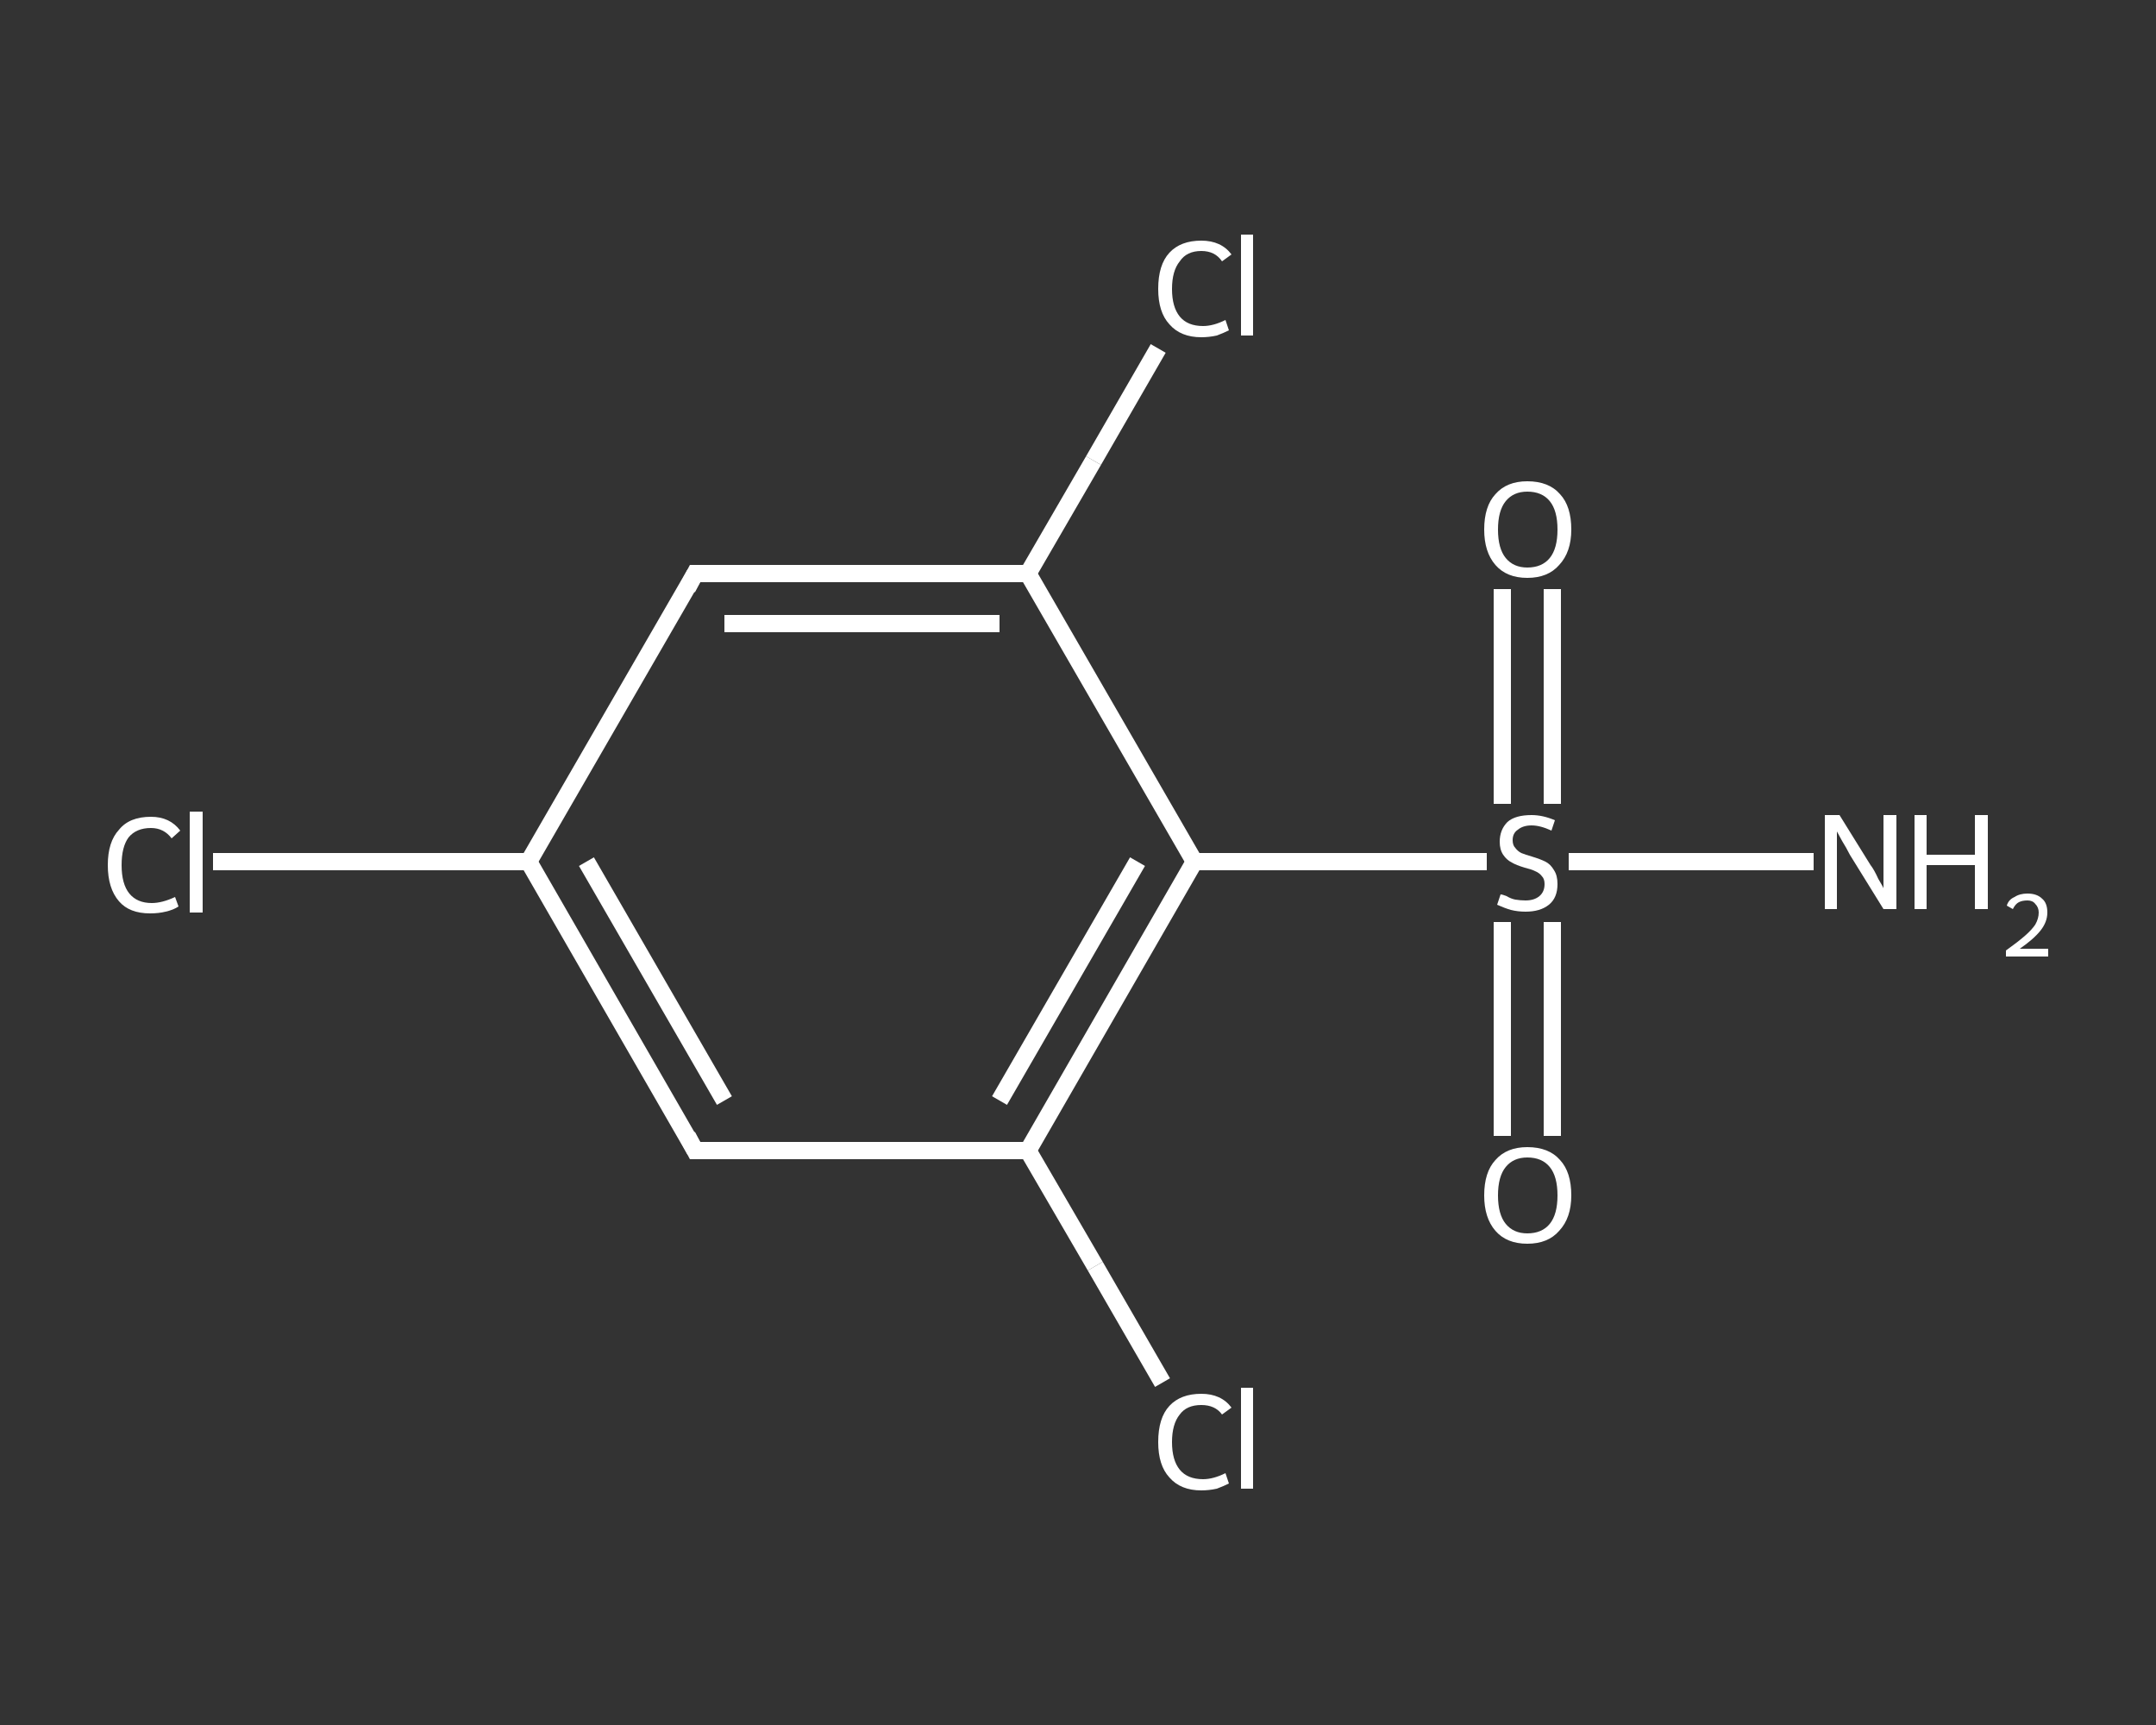<?xml version='1.0' encoding='iso-8859-1'?>
<svg version='1.1' baseProfile='full'
              xmlns='http://www.w3.org/2000/svg'
                      xmlns:rdkit='http://www.rdkit.org/xml'
                      xmlns:xlink='http://www.w3.org/1999/xlink'
                  xml:space='preserve'
width='250px' height='200px' viewBox='0 0 250 200'>
<rect x="0" y="0" width="250" height="200" fill="#333333" stroke="none"/>
<!-- END OF HEADER -->
<rect style='opacity:1.0;fill:transparent;stroke:none' width='250.0' height='200.0' x='0.0' y='0.0'> </rect>
<path class='bond-0 atom-0 atom-1' d='M 210.3,99.9 L 196.1,99.9' style='fill:none;fill-rule:evenodd;stroke:#FFFFFF;stroke-width:2.0px;stroke-linecap:butt;stroke-linejoin:miter;stroke-opacity:1' />
<path class='bond-0 atom-0 atom-1' d='M 196.1,99.9 L 181.9,99.9' style='fill:none;fill-rule:evenodd;stroke:#FFFFFF;stroke-width:2.0px;stroke-linecap:butt;stroke-linejoin:miter;stroke-opacity:1' />
<path class='bond-1 atom-1 atom-2' d='M 174.2,106.9 L 174.2,119.3' style='fill:none;fill-rule:evenodd;stroke:#FFFFFF;stroke-width:2.0px;stroke-linecap:butt;stroke-linejoin:miter;stroke-opacity:1' />
<path class='bond-1 atom-1 atom-2' d='M 174.2,119.3 L 174.2,131.7' style='fill:none;fill-rule:evenodd;stroke:#FFFFFF;stroke-width:2.0px;stroke-linecap:butt;stroke-linejoin:miter;stroke-opacity:1' />
<path class='bond-1 atom-1 atom-2' d='M 180.0,106.9 L 180.0,119.3' style='fill:none;fill-rule:evenodd;stroke:#FFFFFF;stroke-width:2.0px;stroke-linecap:butt;stroke-linejoin:miter;stroke-opacity:1' />
<path class='bond-1 atom-1 atom-2' d='M 180.0,119.3 L 180.0,131.7' style='fill:none;fill-rule:evenodd;stroke:#FFFFFF;stroke-width:2.0px;stroke-linecap:butt;stroke-linejoin:miter;stroke-opacity:1' />
<path class='bond-2 atom-1 atom-3' d='M 180.0,93.2 L 180.0,80.8' style='fill:none;fill-rule:evenodd;stroke:#FFFFFF;stroke-width:2.0px;stroke-linecap:butt;stroke-linejoin:miter;stroke-opacity:1' />
<path class='bond-2 atom-1 atom-3' d='M 180.0,80.8 L 180.0,68.3' style='fill:none;fill-rule:evenodd;stroke:#FFFFFF;stroke-width:2.0px;stroke-linecap:butt;stroke-linejoin:miter;stroke-opacity:1' />
<path class='bond-2 atom-1 atom-3' d='M 174.2,93.2 L 174.2,80.8' style='fill:none;fill-rule:evenodd;stroke:#FFFFFF;stroke-width:2.0px;stroke-linecap:butt;stroke-linejoin:miter;stroke-opacity:1' />
<path class='bond-2 atom-1 atom-3' d='M 174.2,80.8 L 174.2,68.3' style='fill:none;fill-rule:evenodd;stroke:#FFFFFF;stroke-width:2.0px;stroke-linecap:butt;stroke-linejoin:miter;stroke-opacity:1' />
<path class='bond-3 atom-1 atom-4' d='M 172.4,99.9 L 155.4,99.9' style='fill:none;fill-rule:evenodd;stroke:#FFFFFF;stroke-width:2.0px;stroke-linecap:butt;stroke-linejoin:miter;stroke-opacity:1' />
<path class='bond-3 atom-1 atom-4' d='M 155.4,99.9 L 138.5,99.9' style='fill:none;fill-rule:evenodd;stroke:#FFFFFF;stroke-width:2.0px;stroke-linecap:butt;stroke-linejoin:miter;stroke-opacity:1' />
<path class='bond-4 atom-4 atom-5' d='M 138.5,99.9 L 119.2,133.4' style='fill:none;fill-rule:evenodd;stroke:#FFFFFF;stroke-width:2.0px;stroke-linecap:butt;stroke-linejoin:miter;stroke-opacity:1' />
<path class='bond-4 atom-4 atom-5' d='M 131.9,99.9 L 115.9,127.6' style='fill:none;fill-rule:evenodd;stroke:#FFFFFF;stroke-width:2.0px;stroke-linecap:butt;stroke-linejoin:miter;stroke-opacity:1' />
<path class='bond-5 atom-5 atom-6' d='M 119.2,133.4 L 127.0,146.8' style='fill:none;fill-rule:evenodd;stroke:#FFFFFF;stroke-width:2.0px;stroke-linecap:butt;stroke-linejoin:miter;stroke-opacity:1' />
<path class='bond-5 atom-5 atom-6' d='M 127.0,146.8 L 134.8,160.3' style='fill:none;fill-rule:evenodd;stroke:#FFFFFF;stroke-width:2.0px;stroke-linecap:butt;stroke-linejoin:miter;stroke-opacity:1' />
<path class='bond-6 atom-5 atom-7' d='M 119.2,133.4 L 80.6,133.4' style='fill:none;fill-rule:evenodd;stroke:#FFFFFF;stroke-width:2.0px;stroke-linecap:butt;stroke-linejoin:miter;stroke-opacity:1' />
<path class='bond-7 atom-7 atom-8' d='M 80.6,133.4 L 61.3,99.9' style='fill:none;fill-rule:evenodd;stroke:#FFFFFF;stroke-width:2.0px;stroke-linecap:butt;stroke-linejoin:miter;stroke-opacity:1' />
<path class='bond-7 atom-7 atom-8' d='M 84.0,127.6 L 68.0,99.9' style='fill:none;fill-rule:evenodd;stroke:#FFFFFF;stroke-width:2.0px;stroke-linecap:butt;stroke-linejoin:miter;stroke-opacity:1' />
<path class='bond-8 atom-8 atom-9' d='M 61.3,99.9 L 43.0,99.9' style='fill:none;fill-rule:evenodd;stroke:#FFFFFF;stroke-width:2.0px;stroke-linecap:butt;stroke-linejoin:miter;stroke-opacity:1' />
<path class='bond-8 atom-8 atom-9' d='M 43.0,99.9 L 24.7,99.9' style='fill:none;fill-rule:evenodd;stroke:#FFFFFF;stroke-width:2.0px;stroke-linecap:butt;stroke-linejoin:miter;stroke-opacity:1' />
<path class='bond-9 atom-8 atom-10' d='M 61.3,99.9 L 80.6,66.5' style='fill:none;fill-rule:evenodd;stroke:#FFFFFF;stroke-width:2.0px;stroke-linecap:butt;stroke-linejoin:miter;stroke-opacity:1' />
<path class='bond-10 atom-10 atom-11' d='M 80.6,66.5 L 119.2,66.5' style='fill:none;fill-rule:evenodd;stroke:#FFFFFF;stroke-width:2.0px;stroke-linecap:butt;stroke-linejoin:miter;stroke-opacity:1' />
<path class='bond-10 atom-10 atom-11' d='M 84.0,72.3 L 115.9,72.3' style='fill:none;fill-rule:evenodd;stroke:#FFFFFF;stroke-width:2.0px;stroke-linecap:butt;stroke-linejoin:miter;stroke-opacity:1' />
<path class='bond-11 atom-11 atom-12' d='M 119.2,66.5 L 126.8,53.4' style='fill:none;fill-rule:evenodd;stroke:#FFFFFF;stroke-width:2.0px;stroke-linecap:butt;stroke-linejoin:miter;stroke-opacity:1' />
<path class='bond-11 atom-11 atom-12' d='M 126.8,53.4 L 134.3,40.4' style='fill:none;fill-rule:evenodd;stroke:#FFFFFF;stroke-width:2.0px;stroke-linecap:butt;stroke-linejoin:miter;stroke-opacity:1' />
<path class='bond-12 atom-11 atom-4' d='M 119.2,66.5 L 138.5,99.9' style='fill:none;fill-rule:evenodd;stroke:#FFFFFF;stroke-width:2.0px;stroke-linecap:butt;stroke-linejoin:miter;stroke-opacity:1' />
<path d='M 82.6,133.4 L 80.6,133.4 L 79.7,131.7' style='fill:none;stroke:#FFFFFF;stroke-width:2.0px;stroke-linecap:butt;stroke-linejoin:miter;stroke-opacity:1;' />
<path d='M 79.7,68.2 L 80.6,66.5 L 82.6,66.5' style='fill:none;stroke:#FFFFFF;stroke-width:2.0px;stroke-linecap:butt;stroke-linejoin:miter;stroke-opacity:1;' />
<path class='atom-0' d='M 213.3 94.5
L 216.9 100.3
Q 217.3 100.8, 217.8 101.9
Q 218.4 102.9, 218.4 103.0
L 218.4 94.5
L 219.9 94.5
L 219.9 105.4
L 218.4 105.4
L 214.5 99.1
Q 214.1 98.3, 213.6 97.5
Q 213.1 96.6, 213.0 96.4
L 213.0 105.4
L 211.6 105.4
L 211.6 94.5
L 213.3 94.5
' fill='#FFFFFF'/>
<path class='atom-0' d='M 222.0 94.5
L 223.4 94.5
L 223.4 99.1
L 229.0 99.1
L 229.0 94.5
L 230.5 94.5
L 230.5 105.4
L 229.0 105.4
L 229.0 100.3
L 223.4 100.3
L 223.4 105.4
L 222.0 105.4
L 222.0 94.5
' fill='#FFFFFF'/>
<path class='atom-0' d='M 232.7 105.0
Q 232.9 104.3, 233.6 104.0
Q 234.2 103.6, 235.1 103.6
Q 236.2 103.6, 236.8 104.2
Q 237.4 104.7, 237.4 105.8
Q 237.4 106.9, 236.6 107.9
Q 235.8 108.9, 234.2 110.0
L 237.5 110.0
L 237.5 110.9
L 232.6 110.9
L 232.6 110.2
Q 234.0 109.2, 234.8 108.5
Q 235.6 107.8, 236.0 107.2
Q 236.4 106.5, 236.4 105.8
Q 236.4 105.2, 236.0 104.8
Q 235.7 104.4, 235.1 104.4
Q 234.5 104.4, 234.1 104.6
Q 233.7 104.8, 233.4 105.4
L 232.7 105.0
' fill='#FFFFFF'/>
<path class='atom-1' d='M 174.0 103.7
Q 174.2 103.7, 174.7 103.9
Q 175.2 104.2, 175.7 104.3
Q 176.3 104.4, 176.9 104.4
Q 177.9 104.4, 178.5 103.9
Q 179.1 103.4, 179.1 102.5
Q 179.1 101.9, 178.8 101.6
Q 178.5 101.2, 178.0 101.0
Q 177.6 100.8, 176.8 100.6
Q 175.8 100.3, 175.3 100.0
Q 174.7 99.7, 174.3 99.1
Q 173.9 98.5, 173.9 97.6
Q 173.9 96.2, 174.8 95.3
Q 175.7 94.5, 177.6 94.5
Q 178.9 94.5, 180.3 95.1
L 179.9 96.3
Q 178.6 95.7, 177.6 95.7
Q 176.6 95.7, 176.0 96.2
Q 175.4 96.6, 175.4 97.4
Q 175.4 98.0, 175.7 98.3
Q 176.0 98.7, 176.4 98.9
Q 176.9 99.1, 177.6 99.3
Q 178.6 99.6, 179.2 99.9
Q 179.8 100.2, 180.2 100.9
Q 180.6 101.5, 180.6 102.5
Q 180.6 104.1, 179.6 104.9
Q 178.6 105.7, 176.9 105.7
Q 176.0 105.7, 175.2 105.5
Q 174.5 105.3, 173.6 104.9
L 174.0 103.7
' fill='#FFFFFF'/>
<path class='atom-2' d='M 172.1 138.6
Q 172.1 135.9, 173.4 134.5
Q 174.7 133.0, 177.1 133.0
Q 179.6 133.0, 180.9 134.5
Q 182.2 135.9, 182.2 138.6
Q 182.2 141.2, 180.8 142.7
Q 179.5 144.2, 177.1 144.2
Q 174.7 144.2, 173.4 142.7
Q 172.1 141.2, 172.1 138.6
M 177.1 143.0
Q 178.8 143.0, 179.7 141.9
Q 180.6 140.8, 180.6 138.6
Q 180.6 136.4, 179.7 135.3
Q 178.8 134.2, 177.1 134.2
Q 175.5 134.2, 174.6 135.3
Q 173.7 136.4, 173.7 138.6
Q 173.7 140.8, 174.6 141.9
Q 175.5 143.0, 177.1 143.0
' fill='#FFFFFF'/>
<path class='atom-3' d='M 172.1 61.4
Q 172.1 58.7, 173.4 57.3
Q 174.7 55.8, 177.1 55.8
Q 179.6 55.8, 180.9 57.3
Q 182.2 58.7, 182.2 61.4
Q 182.2 64.0, 180.8 65.5
Q 179.5 67.0, 177.1 67.0
Q 174.7 67.0, 173.4 65.5
Q 172.1 64.0, 172.1 61.4
M 177.1 65.8
Q 178.8 65.8, 179.7 64.7
Q 180.6 63.6, 180.6 61.4
Q 180.6 59.2, 179.7 58.1
Q 178.8 57.0, 177.1 57.0
Q 175.5 57.0, 174.6 58.1
Q 173.7 59.2, 173.7 61.4
Q 173.7 63.6, 174.6 64.7
Q 175.5 65.8, 177.1 65.8
' fill='#FFFFFF'/>
<path class='atom-6' d='M 134.3 167.2
Q 134.3 164.4, 135.6 163.0
Q 136.9 161.6, 139.3 161.6
Q 141.6 161.6, 142.8 163.2
L 141.7 164.0
Q 140.9 162.9, 139.3 162.9
Q 137.6 162.9, 136.8 164.0
Q 135.9 165.1, 135.9 167.2
Q 135.9 169.3, 136.8 170.4
Q 137.7 171.5, 139.5 171.5
Q 140.7 171.5, 142.1 170.8
L 142.5 172.0
Q 141.9 172.3, 141.1 172.6
Q 140.2 172.8, 139.3 172.8
Q 136.9 172.8, 135.6 171.3
Q 134.3 169.9, 134.3 167.2
' fill='#FFFFFF'/>
<path class='atom-6' d='M 143.9 160.9
L 145.3 160.9
L 145.3 172.6
L 143.9 172.6
L 143.9 160.9
' fill='#FFFFFF'/>
<path class='atom-9' d='M 12.5 100.3
Q 12.5 97.6, 13.8 96.2
Q 15.0 94.7, 17.5 94.7
Q 19.7 94.7, 20.9 96.3
L 19.9 97.2
Q 19.0 96.0, 17.5 96.0
Q 15.8 96.0, 14.9 97.1
Q 14.1 98.2, 14.1 100.3
Q 14.1 102.5, 15.0 103.6
Q 15.9 104.7, 17.6 104.7
Q 18.8 104.7, 20.3 104.0
L 20.7 105.1
Q 20.1 105.5, 19.2 105.7
Q 18.4 105.9, 17.4 105.9
Q 15.0 105.9, 13.8 104.5
Q 12.5 103.0, 12.5 100.3
' fill='#FFFFFF'/>
<path class='atom-9' d='M 22.0 94.1
L 23.5 94.1
L 23.5 105.8
L 22.0 105.8
L 22.0 94.1
' fill='#FFFFFF'/>
<path class='atom-12' d='M 134.3 33.5
Q 134.3 30.7, 135.6 29.3
Q 136.9 27.9, 139.3 27.9
Q 141.6 27.9, 142.8 29.5
L 141.7 30.3
Q 140.9 29.1, 139.3 29.1
Q 137.6 29.1, 136.8 30.3
Q 135.9 31.4, 135.9 33.5
Q 135.9 35.6, 136.8 36.7
Q 137.7 37.8, 139.5 37.8
Q 140.7 37.8, 142.1 37.1
L 142.5 38.3
Q 141.9 38.6, 141.1 38.9
Q 140.2 39.1, 139.3 39.1
Q 136.9 39.1, 135.6 37.6
Q 134.3 36.2, 134.3 33.5
' fill='#FFFFFF'/>
<path class='atom-12' d='M 143.9 27.2
L 145.3 27.2
L 145.3 38.9
L 143.9 38.9
L 143.9 27.2
' fill='#FFFFFF'/>
</svg>
